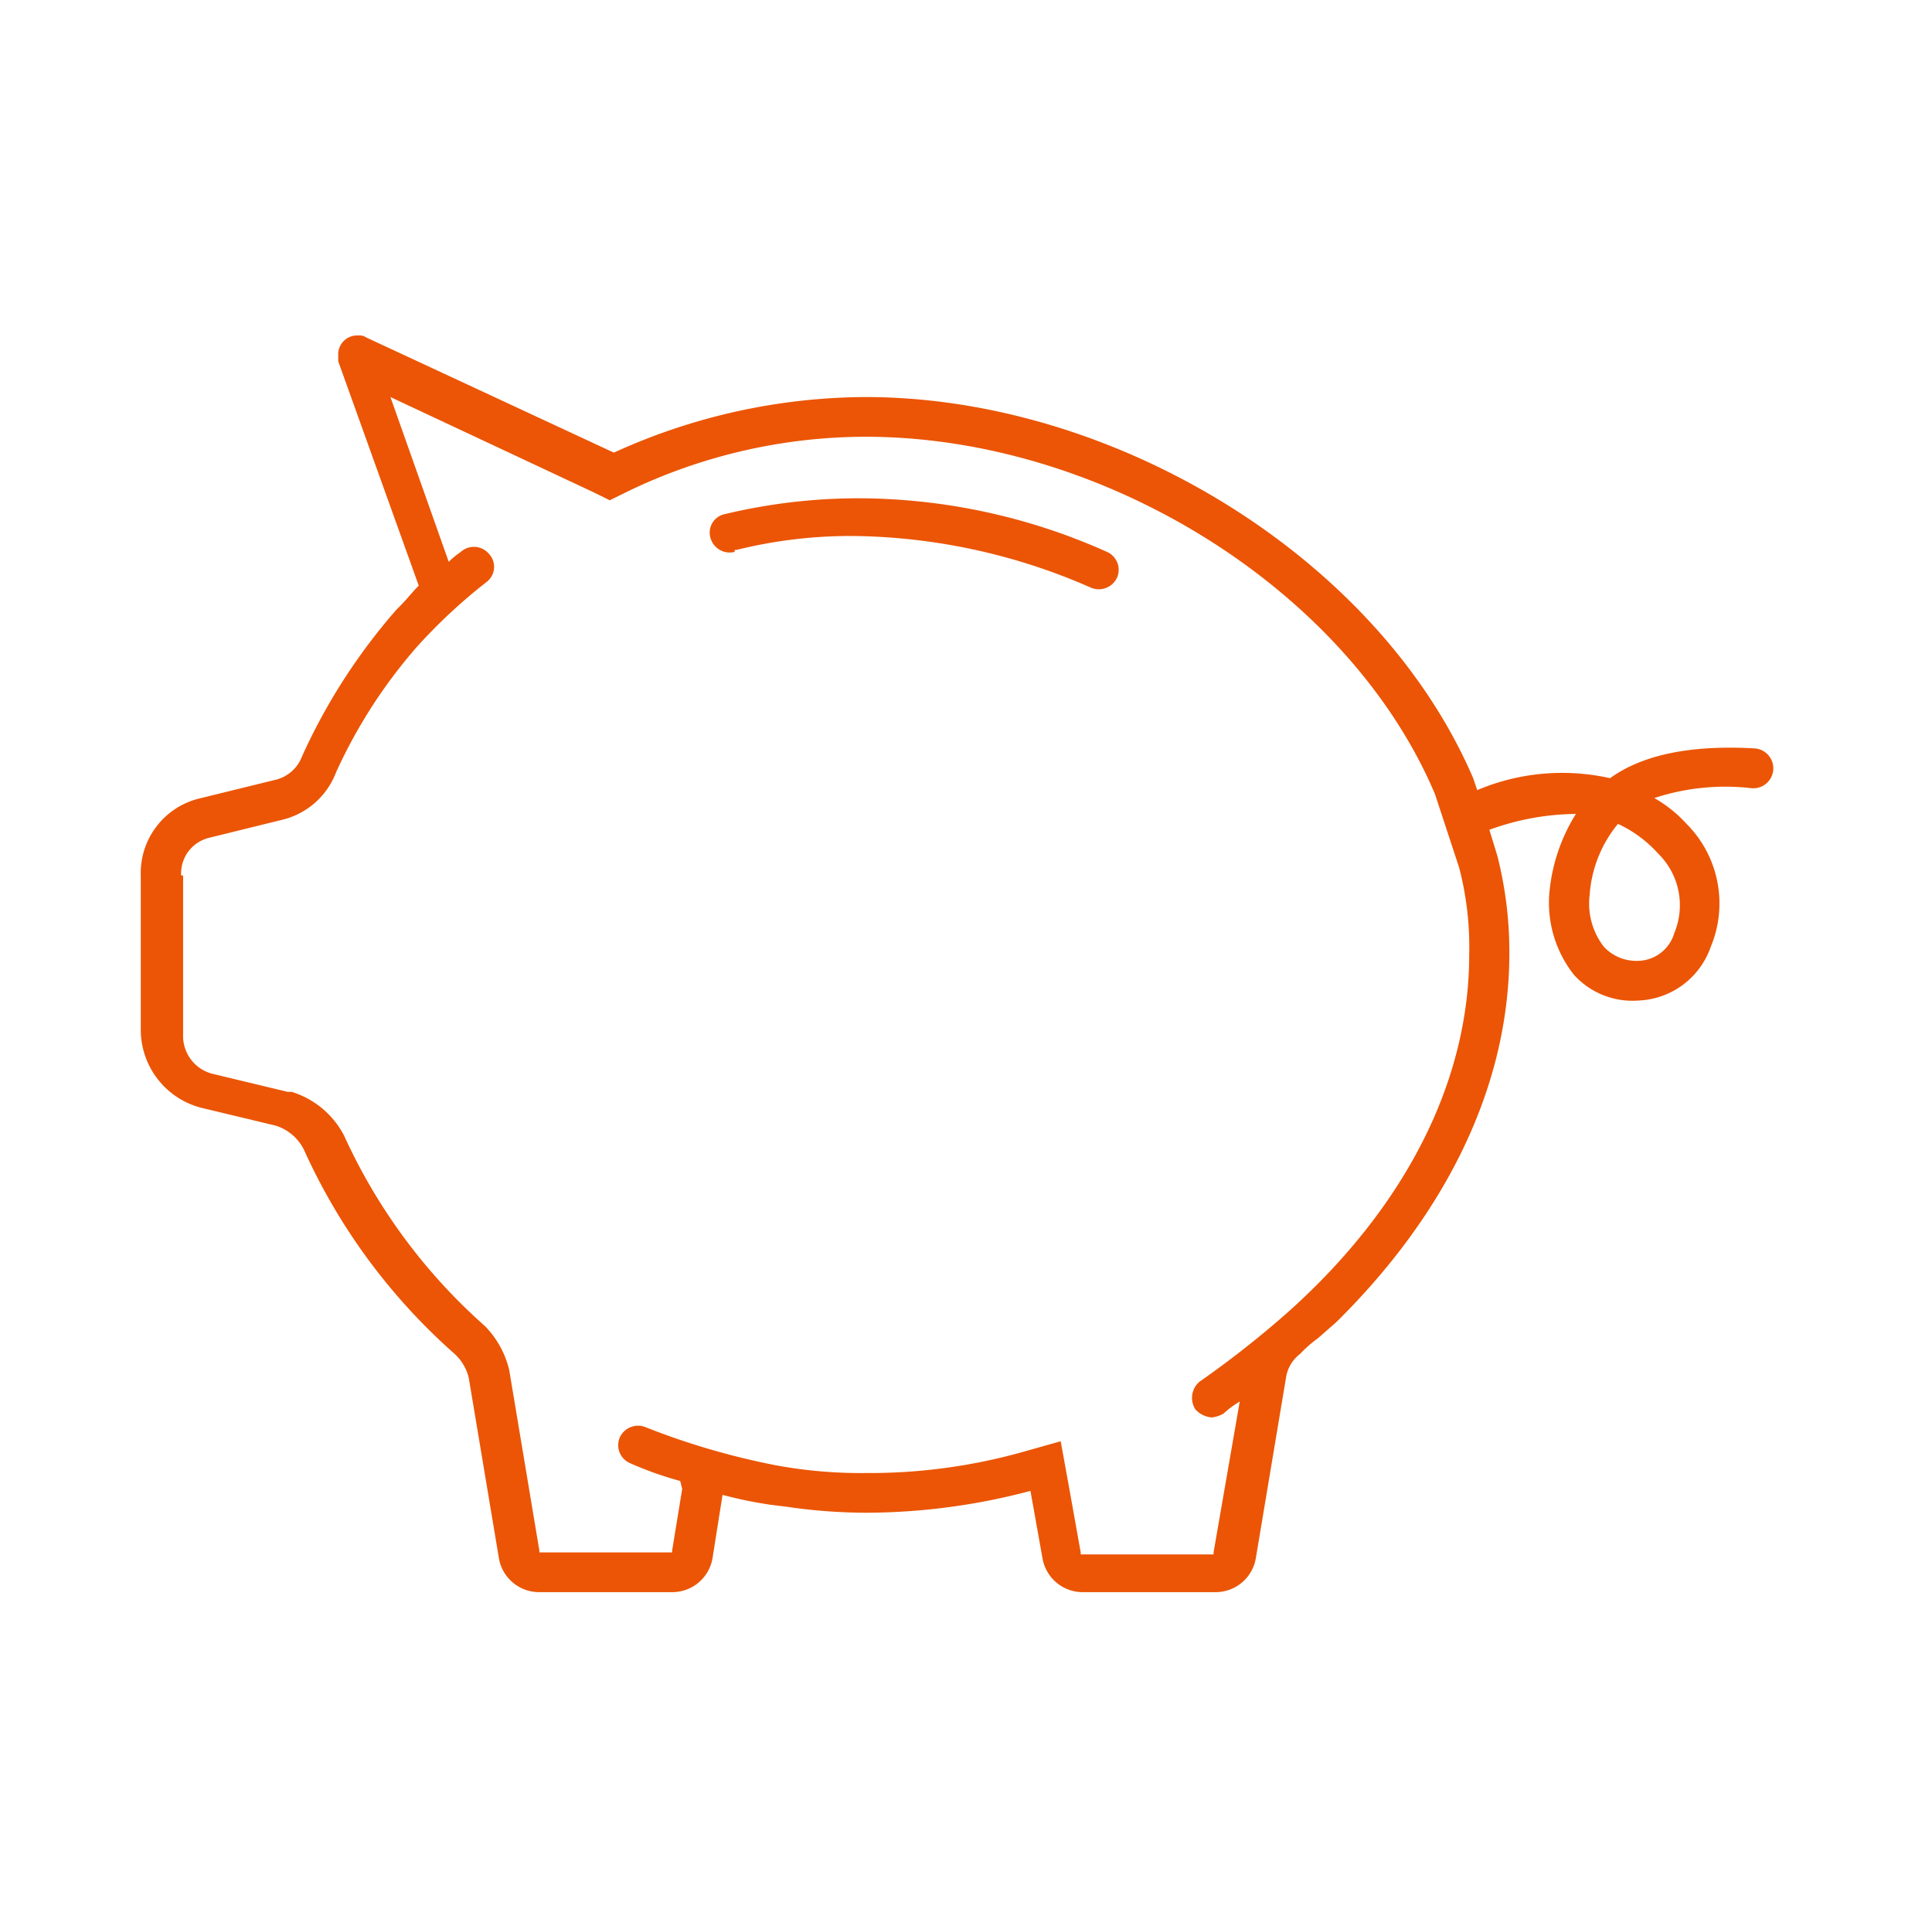 <svg xmlns="http://www.w3.org/2000/svg" xmlns:xlink="http://www.w3.org/1999/xlink" width="73" height="72" viewBox="0 0 73 72">
  <defs>
    <clipPath id="clip-path">
      <rect id="長方形_300" data-name="長方形 300" width="73" height="72" transform="translate(43 52)"/>
    </clipPath>
  </defs>
  <g id="ideco6" transform="translate(-43 -52)" clip-path="url(#clip-path)">
    <path id="パス_898" data-name="パス 898" d="M7.6,41.85l2.814.675a1.791,1.791,0,0,1,1.065.9,22.8,22.8,0,0,0,5.7,7.725,1.8,1.8,0,0,1,.532.9l1.141,6.825a1.541,1.541,0,0,0,1.521,1.275H25.4a1.541,1.541,0,0,0,1.521-1.275l.38-2.4a15.762,15.762,0,0,0,1.825.375l.608.075a20.756,20.756,0,0,0,3.042.225,24.368,24.368,0,0,0,6.159-.825l.456,2.55A1.541,1.541,0,0,0,40.91,60.15h5.019a1.541,1.541,0,0,0,1.521-1.275l1.141-6.825a1.387,1.387,0,0,1,.532-.9,4.9,4.9,0,0,1,.684-.6l.684-.6c3.878-3.825,6.54-8.625,6.54-13.95a14.752,14.752,0,0,0-.456-3.675l-.3-.975a9.7,9.7,0,0,1,3.27-.6,6.74,6.74,0,0,0-.989,2.85,4.389,4.389,0,0,0,.913,3.225A2.982,2.982,0,0,0,61.9,37.8a3.02,3.02,0,0,0,2.738-2.025,4.252,4.252,0,0,0-.913-4.65,4.952,4.952,0,0,0-1.217-.975,8.566,8.566,0,0,1,3.65-.375.754.754,0,1,0,.152-1.5h0c-2.585-.15-4.334.3-5.475,1.125a8.238,8.238,0,0,0-5.019.45l-.152-.45C52.089,21.075,42.127,15,32.7,15a23.085,23.085,0,0,0-9.505,2.1L13.84,12.75a.462.462,0,0,0-.3-.075.714.714,0,0,0-.76.75v.225l3.042,8.475c-.228.225-.456.525-.76.825l-.076.075a22.449,22.449,0,0,0-3.574,5.55,1.432,1.432,0,0,1-1.065.9L7.6,30.15a2.9,2.9,0,0,0-2.281,2.925v5.85A3.046,3.046,0,0,0,7.6,41.85Zm52.469-8.1a4.737,4.737,0,0,1,1.065-2.625,4.7,4.7,0,0,1,1.521,1.125,2.729,2.729,0,0,1,.608,3A1.457,1.457,0,0,1,61.9,36.3a1.679,1.679,0,0,1-1.293-.525A2.66,2.66,0,0,1,60.073,33.75ZM6.844,33.075A1.385,1.385,0,0,1,7.908,31.65h0l2.738-.675h0a2.905,2.905,0,0,0,2.053-1.8,19.38,19.38,0,0,1,3.042-4.725h0A20.671,20.671,0,0,1,18.4,21.975a.718.718,0,0,0,.076-1.05.742.742,0,0,0-1.065-.075h0a3.362,3.362,0,0,0-.456.375L14.752,15h0l7.68,3.6.608.3.608-.3A20.724,20.724,0,0,1,32.7,16.5c8.973,0,18.25,5.775,21.52,13.5l.913,2.775a11.894,11.894,0,0,1,.38,3.3c0,4.725-2.357,9.45-6.768,13.425a37.148,37.148,0,0,1-3.422,2.7.8.8,0,0,0-.152,1.05.943.943,0,0,0,.608.3,1.091,1.091,0,0,0,.456-.15,3.432,3.432,0,0,1,.608-.45l-.989,5.7v.075H40.834V58.65l-.456-2.55-.3-1.65-1.6.45a21.442,21.442,0,0,1-5.779.75,17.589,17.589,0,0,1-3.422-.3,27.773,27.773,0,0,1-4.867-1.425.759.759,0,0,0-.989.375.74.74,0,0,0,.38.975,13.2,13.2,0,0,0,1.9.675l.076.3-.38,2.325v.075H20.379v-.075L19.239,51.75h0a3.562,3.562,0,0,0-.913-1.65h0A21.49,21.49,0,0,1,13,42.9h0a3.345,3.345,0,0,0-1.977-1.65h-.152L8.06,40.575a1.473,1.473,0,0,1-1.141-1.5v-6Z" transform="translate(43 52)" fill="#eb5505"/>
    <path id="パス_899" data-name="パス 899" d="M27.831,20.775a17.908,17.908,0,0,1,4.486-.525,22.876,22.876,0,0,1,8.9,1.95.759.759,0,0,0,.989-.375.74.74,0,0,0-.38-.975h0a23.012,23.012,0,0,0-9.505-2.025,21.736,21.736,0,0,0-4.943.6.711.711,0,0,0-.532.9.755.755,0,0,0,.913.525h0C27.755,20.775,27.755,20.775,27.831,20.775Z" transform="translate(43 52)" fill="#eb5505"/>
  </g>
</svg>
